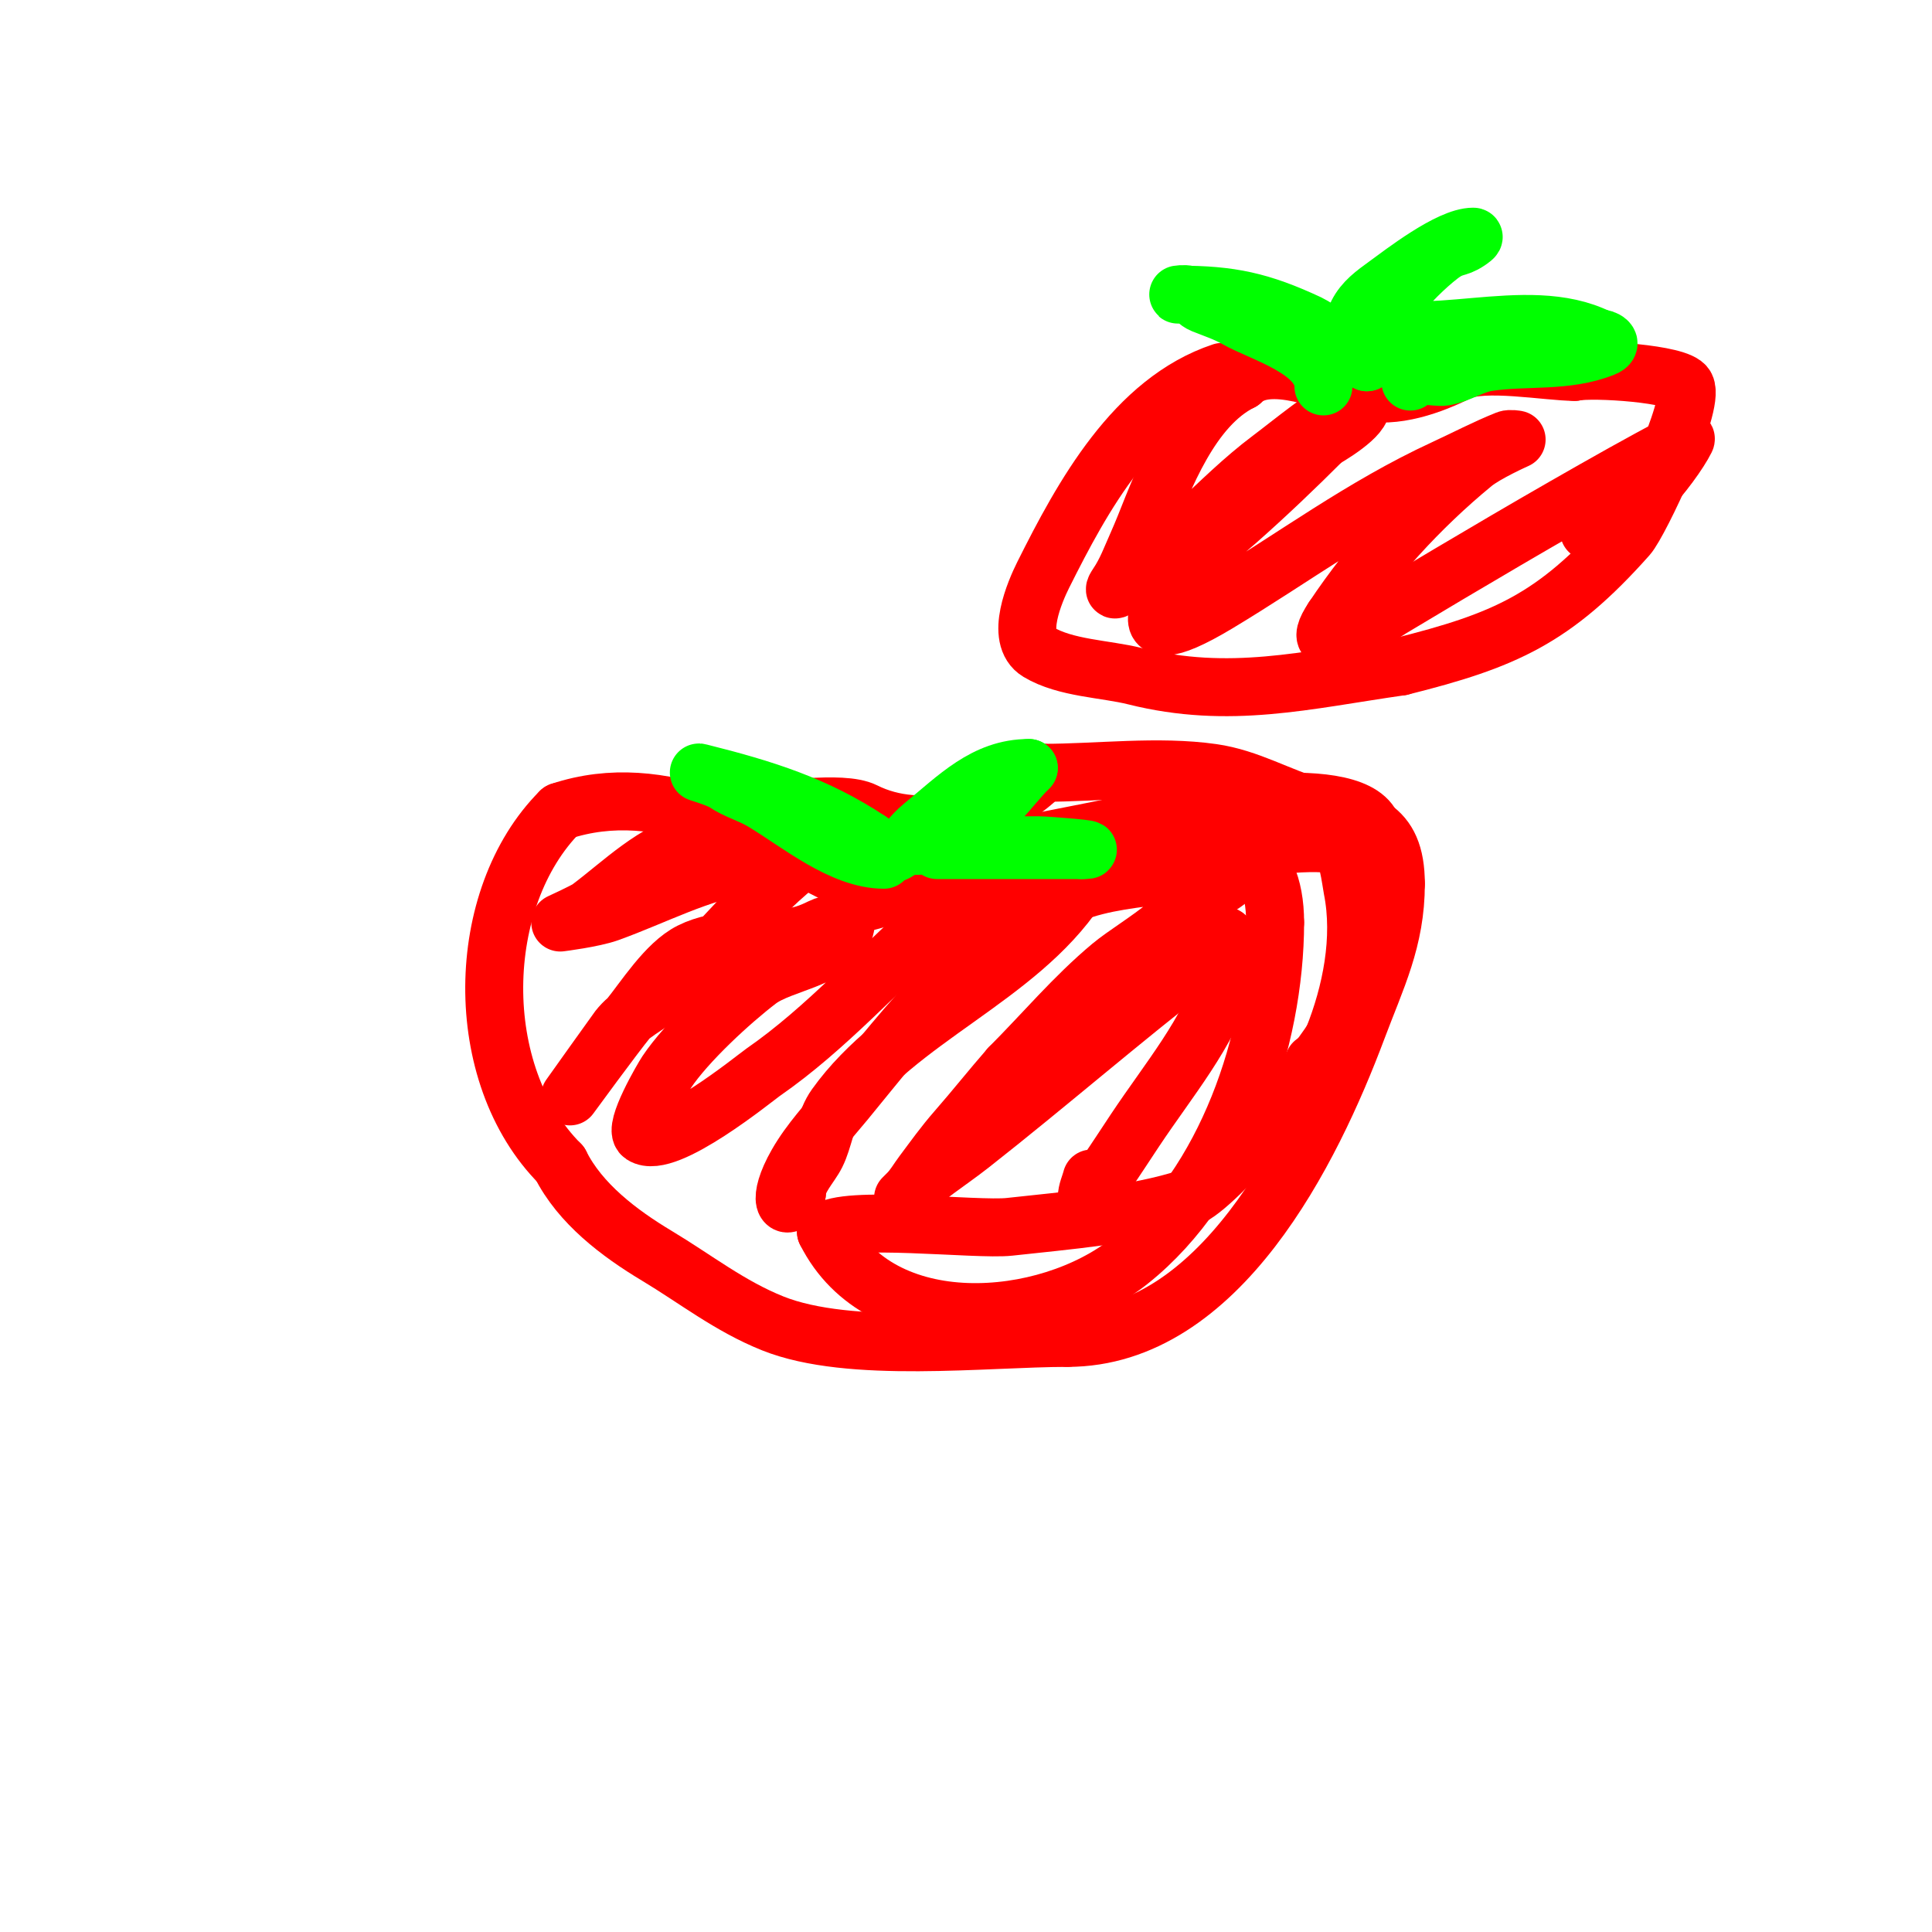 <svg viewBox='0 0 400 400' version='1.1' xmlns='http://www.w3.org/2000/svg' xmlns:xlink='http://www.w3.org/1999/xlink'><g fill='none' stroke='#ff0000' stroke-width='12' stroke-linecap='round' stroke-linejoin='round'><path d='M177,183c-19.273,-9.636 -39.76,-22.08 -61,-15'/><path d='M116,168c-17.895,17.895 -18.576,54.424 0,73'/><path d='M116,241c4.103,8.206 12.213,14.328 20,19c7.978,4.787 15.102,10.441 24,14c16.014,6.406 44.052,3 61,3'/><path d='M221,277c31.376,0 50.533,-38.754 60,-64c3.962,-10.565 8,-18.415 8,-30'/><path d='M289,183c0,-12.523 -6.931,-13.123 -17,-16c-7.271,-2.078 -13.39,-5.913 -21,-7c-11.185,-1.598 -23.7,0 -35,0'/><path d='M216,160c-9.546,9.546 -25.191,13.905 -37,8c-4.71,-2.355 -18.412,0 -24,0'/><path d='M155,168c-4.418,0 -8,0.197 -8,5'/><path d='M144,174c-8.614,2.153 -15.1,8.825 -22,14c-0.877,0.658 -6,3 -6,3c0,0 6.802,-0.849 10,-2c9.621,-3.463 18.888,-8.483 29,-10c1.117,-0.168 20.953,-2.738 10,0'/><path d='M165,179c-10.144,8.115 -17.726,19.294 -28,27c-3.04,2.28 -6.667,4 -9,7c-0.399,0.513 -10,14 -10,14c0,0 9.106,-12.463 12,-16c3.385,-4.137 7.917,-11.458 13,-14c6.131,-3.066 13.311,-2.044 20,-3'/><path d='M163,194c2.427,0 4.829,-0.915 7,-2c1.491,-0.745 5.527,-1.581 5,0c-2.209,6.626 -13.11,7.26 -18,11c-5.668,4.334 -14.793,12.689 -19,19c-0.689,1.034 -6.966,11.689 -5,13c4.888,3.259 23.364,-11.867 25,-13c13.138,-9.096 23.939,-21.446 36,-32'/><path d='M194,190c6.027,-2.009 12.797,-4.759 19,-6c2.037,-0.407 4.966,0 7,0c1,0 3.555,-0.832 3,0c-12.346,18.519 -37.051,26.871 -50,45c-2.177,3.048 -2.426,6.852 -4,10c-1.232,2.463 -4,5.16 -4,8'/><path d='M165,247c-2.29,4.579 -4.377,1.659 0,-6c2.712,-4.747 6.53,-8.775 10,-13c12.748,-15.52 27.561,-35.224 47,-43c6.312,-2.525 13.27,-3.039 20,-4c2.31,-0.33 4.786,0.738 7,0c0.316,-0.105 0,-1.333 0,-1c0,8.693 -13.294,15.245 -19,20c-7.605,6.338 -14,14 -21,21'/><path d='M209,221c-3.723,4.255 -7.277,8.745 -11,13c-2.623,2.998 -4.623,5.83 -7,9c-1,1.333 -1.821,2.821 -3,4c-0.333,0.333 -1.333,1.333 -1,1c4.197,-4.197 9.333,-7.333 14,-11c15.873,-12.472 31.021,-25.653 47,-38c2.06,-1.592 4.159,-6.841 6,-5c0.785,0.785 0,6.881 0,8'/><path d='M254,202c-4.096,12.288 -11.733,21.1 -19,32c-2,3 -3.948,6.036 -6,9c-1.215,1.755 -4,7.134 -4,5c0,-1.374 0.667,-2.667 1,-4'/><path d='M247,185c8.128,0 11.204,-9.029 18,-10c2.85,-0.407 9.057,-0.736 12,0c1.95,0.488 2.68,7.4 3,9c2.069,10.346 -0.268,21.671 -4,31'/><path d='M276,215c-3.526,5.876 -24.133,31.044 -30,33c-10.685,3.562 -25.602,4.734 -37,6c-6.783,0.754 -34.458,-2.542 -38,1'/><path d='M171,255c11.221,22.442 45.62,19.904 63,6c19.832,-15.865 30,-45.69 30,-70'/><path d='M264,191c0,-31.769 -39.898,-13 -58,-13'/><path d='M206,178c-3.983,3.983 -12.647,3.323 -18,6c-1.783,0.891 -10.514,3.411 -10,3c11.946,-9.557 42.766,-13.191 58,-17'/><path d='M236,170c7.293,-1.823 43.19,-8.619 48,1c3.529,7.057 -2,26.836 -2,34'/><path d='M282,205c-1.811,2.415 -6.791,15 -10,15'/><path d='M253,77c-18.123,6.041 -28.873,25.746 -37,42c-1.717,3.435 -5.906,13.056 -1,16c5.626,3.376 13.806,3.452 20,5c19.527,4.882 35.286,0.816 55,-2'/><path d='M290,138c21.583,-5.396 31.764,-9.859 47,-27c2.48,-2.789 13.957,-27.087 12,-31c-1.323,-2.646 -19.135,-3.773 -23,-3'/><path d='M326,77c-5.518,0 -18.997,-2.501 -24,0c-5.381,2.691 -13.282,5.679 -20,4c-6.83,-1.707 -19.399,-7.601 -25,-2'/><path d='M257,79c-10.453,5.226 -15.937,19.844 -20,30c-0.943,2.357 -2,4.667 -3,7c-0.587,1.37 -1.233,2.722 -2,4c-0.383,0.639 -1.639,2.383 -1,2c11.982,-7.189 20.874,-18.656 32,-27c4.364,-3.273 11.533,-9.267 17,-12c0.298,-0.149 0.702,-0.149 1,0c3.169,1.585 -3.923,6.242 -7,8'/><path d='M274,91c-5.836,5.836 -11.812,11.54 -18,17c-2.304,2.033 -4.742,3.916 -7,6c-6.852,6.325 -18.759,24.055 3,11c15.83,-9.498 29.935,-20.124 47,-28c4.333,-2 8.569,-4.228 13,-6c0.619,-0.248 2,0 2,0c0,0 -6.351,2.818 -9,5c-11.103,9.144 -21.028,20.042 -29,32'/><path d='M276,128c-7.099,10.649 11.83,-1.898 12,-2c15.884,-9.53 31.837,-18.949 48,-28c3.644,-2.041 7.323,-4.02 11,-6c0.656,-0.353 2.333,-1.667 2,-1c-2.716,5.433 -13.656,19 -20,19'/></g>
<g fill='none' stroke='#00ff00' stroke-width='12' stroke-linecap='round' stroke-linejoin='round'><path d='M183,178c-8.68,0 -17.777,-7.666 -25,-12c-2.767,-1.66 -5.338,-2.225 -8,-4c-1.494,-0.996 -6.741,-2.435 -5,-2c13.184,3.296 24.068,6.712 35,14'/><path d='M180,174c5.956,5.956 6.096,1.012 11,-3c7.066,-5.782 12.906,-12 22,-12'/><path d='M213,159c-3.986,3.986 -8.832,11.277 -14,13c-2.917,0.972 -5.4,2.133 -8,3c-0.949,0.316 -4,0 -3,0c9,0 18,0 27,0c1.657,0 14.177,1 9,1'/><path d='M224,176c-10,0 -20,0 -30,0'/><path d='M274,80c0,-7.572 -12.815,-11.037 -18,-14c-2.204,-1.259 -4.643,-2.057 -7,-3c-1.116,-0.446 -1.884,-1.554 -3,-2c-0.619,-0.248 -2.667,0 -2,0c10.812,0 17.037,1.351 27,6c0.754,0.352 13.752,8 12,8'/><path d='M283,75c0,-7.695 9.587,-17.79 15,-22c3,-2.333 3.5,-1.333 6,-3c0.392,-0.261 1.471,-1 1,-1c-4.934,0 -14.646,7.561 -18,10c-2.426,1.764 -4.676,3.353 -6,6c-0.149,0.298 -0.298,0.851 0,1c13.342,6.671 34.903,-3.549 50,4'/><path d='M331,70c1.082,0 3.372,1.051 1,2c-7.785,3.114 -16.092,1.783 -24,3c-3.126,0.481 -5.881,2.48 -9,3c-1.846,0.308 -7,-1.217 -7,1'/></g>
</svg>